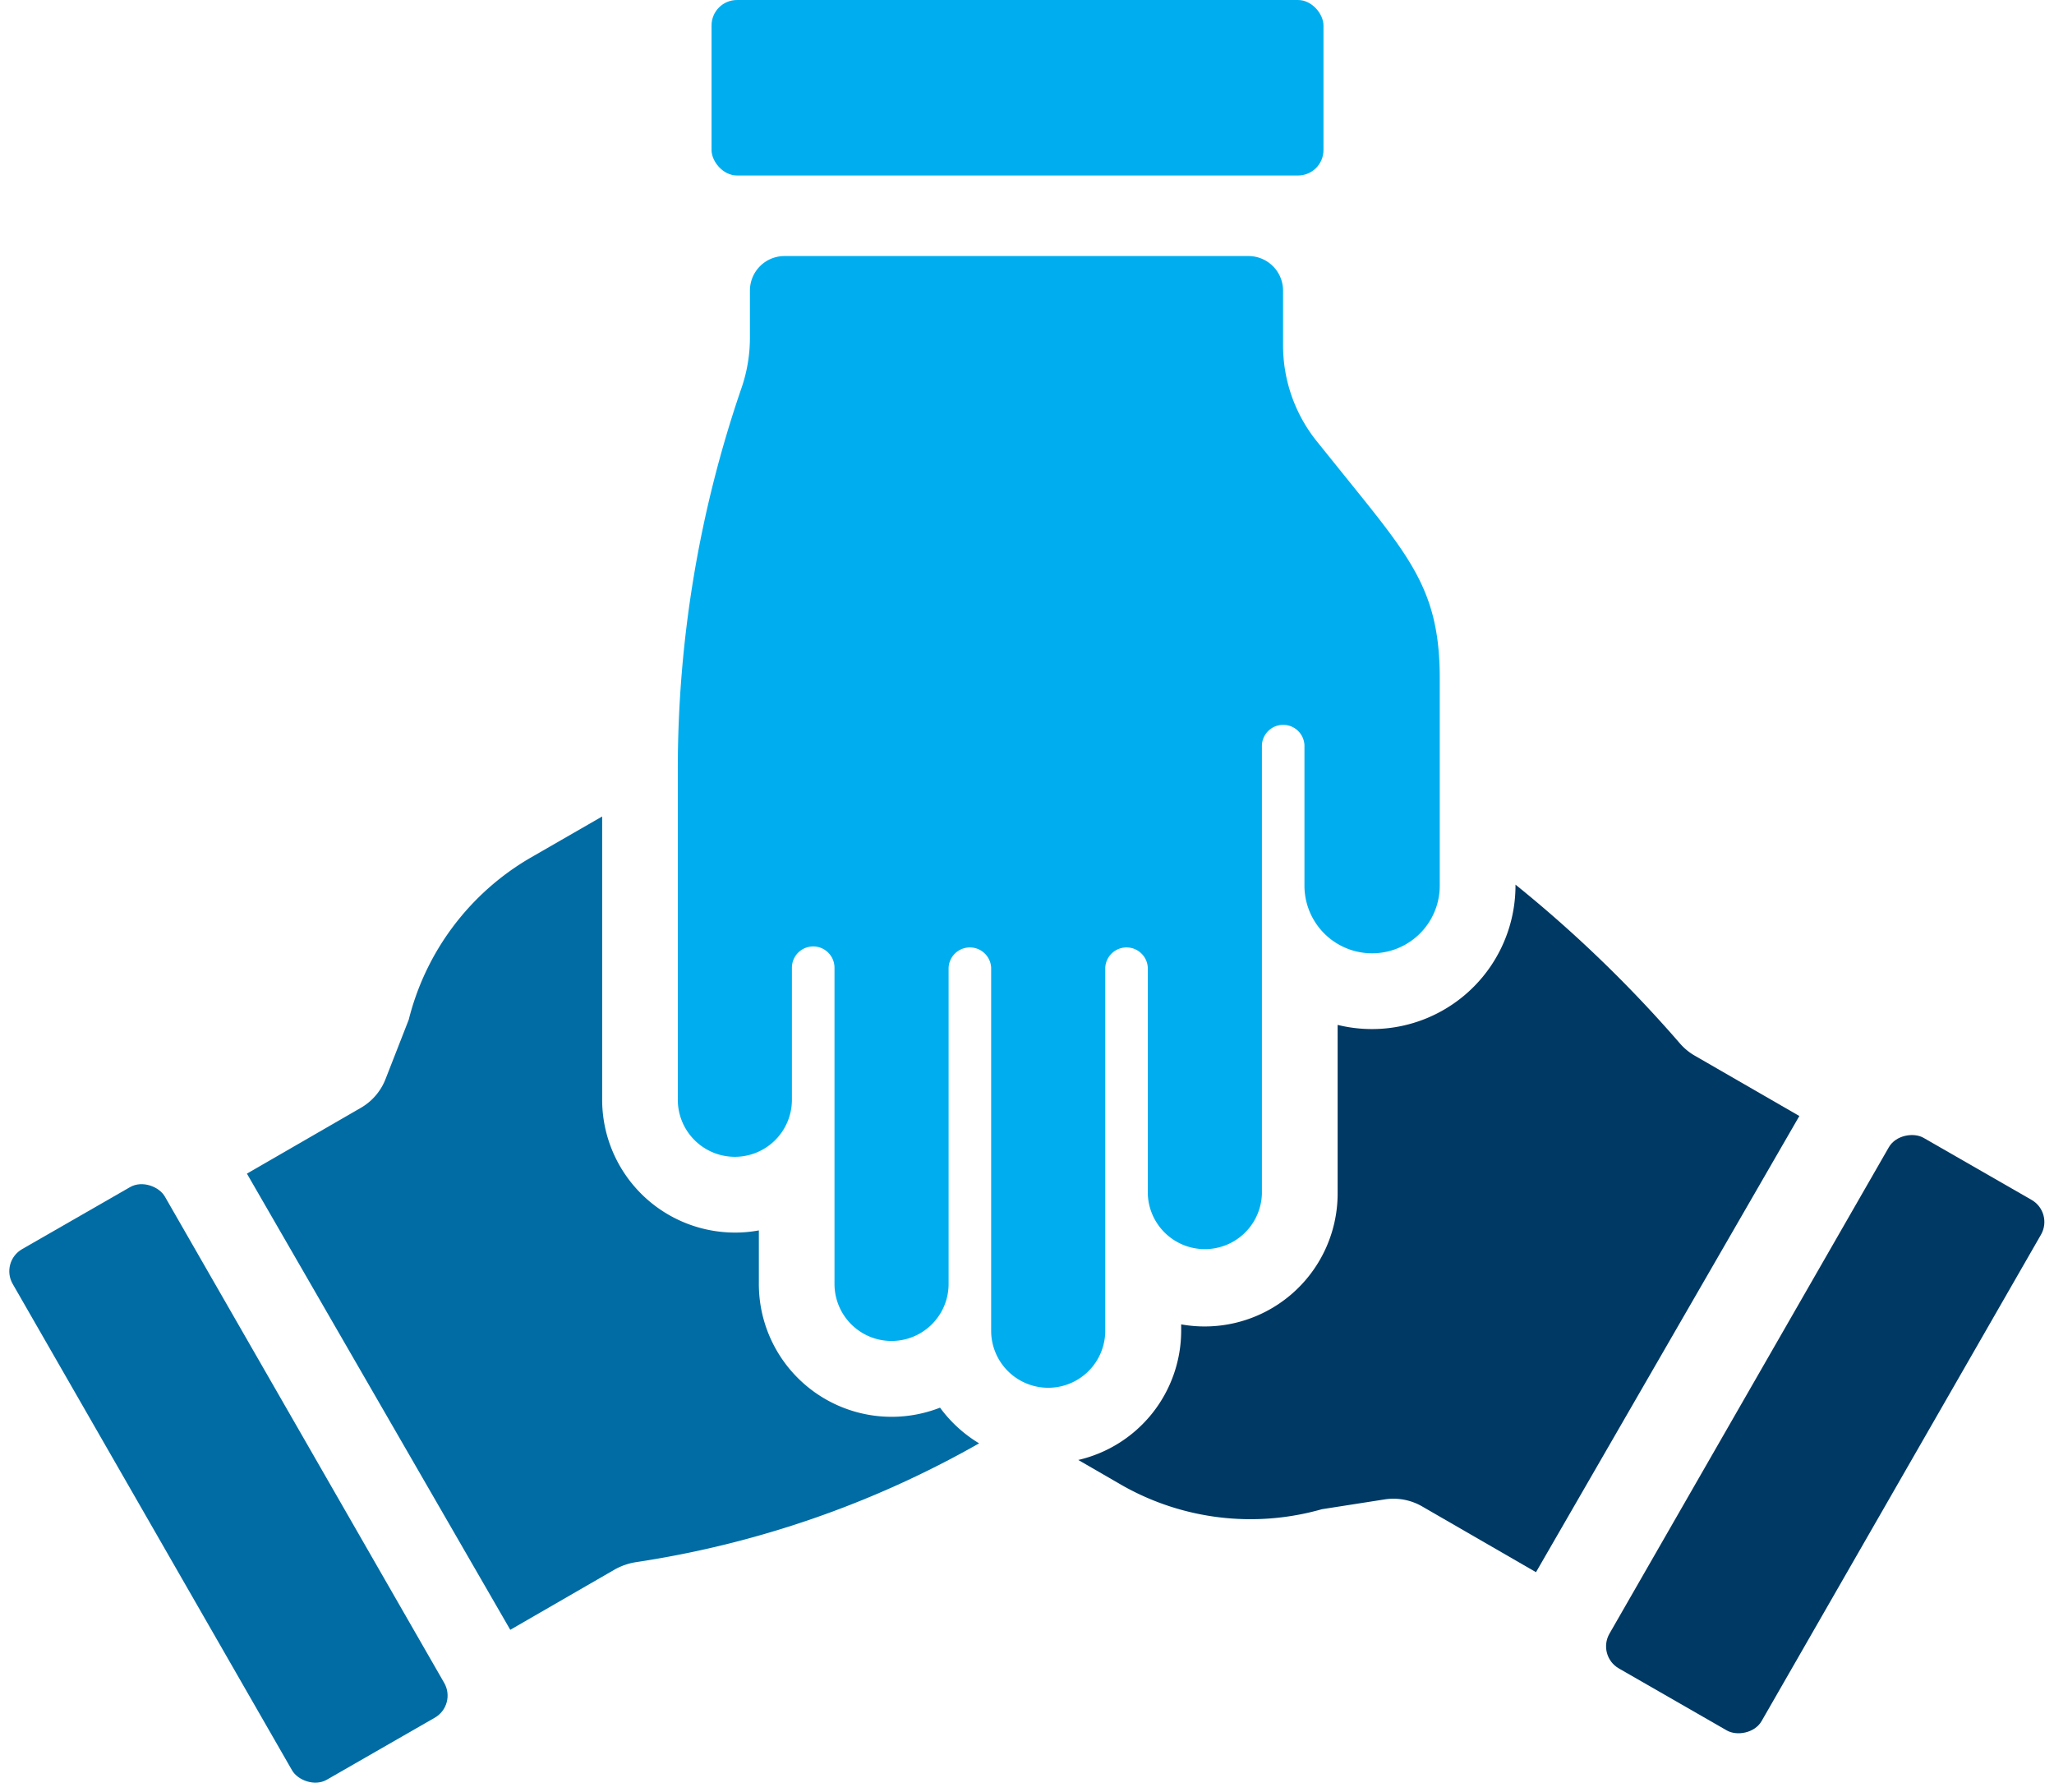 <svg xmlns="http://www.w3.org/2000/svg" width="44.371" height="38.716" viewBox="0 0 44.371 38.716">
  <g id="Group_70052" data-name="Group 70052" transform="translate(-268.112 -37.234)">
    <g id="Group_70044" data-name="Group 70044" transform="translate(268.112 37.234)">
      <g id="Group_70041" data-name="Group 70041" transform="translate(14.642)">
        <path id="Path_123017" data-name="Path 123017" d="M296.243,47.422l-.892-1.107a3.311,3.311,0,0,1-.733-2.075V43.054a.747.747,0,0,0-.746-.746H283.846a.746.746,0,0,0-.745.746v1.036a3.343,3.343,0,0,1-.173,1.042,25.345,25.345,0,0,0-1.385,8.273v7.128a1.232,1.232,0,1,0,2.465,0V57.681a.46.46,0,0,1,.92,0v6.83a1.232,1.232,0,1,0,2.465,0v-6.83a.46.46,0,0,1,.919,0v7.841a1.232,1.232,0,1,0,2.465,0V57.681a.46.46,0,0,1,.919,0v4.881a1.233,1.233,0,0,0,2.465,0V52.873a.46.46,0,0,1,.919,0v3.035a1.461,1.461,0,0,0,2.923,0V51.415C298,49.679,297.463,48.937,296.243,47.422Z" transform="translate(-281.543 -36.777)" fill="#00aeef"/>
        <rect id="Rectangle_3362" data-name="Rectangle 3362" width="13.219" height="3.791" rx="0.55" transform="translate(0.729)" fill="#00aeef"/>
      </g>
      <g id="Group_70042" data-name="Group 70042" transform="translate(0 25.367)">
        <rect id="Rectangle_3363" data-name="Rectangle 3363" width="3.791" height="13.219" rx="0.55" transform="matrix(0.867, -0.498, 0.498, 0.867, 0, 1.89)" fill="#006ca3"/>
      </g>
      <g id="Group_70043" data-name="Group 70043" transform="translate(34.494 24.306)">
        <rect id="Rectangle_3364" data-name="Rectangle 3364" width="13.219" height="3.791" rx="0.55" transform="matrix(0.498, -0.867, 0.867, 0.498, 0, 11.46)" fill="#003963"/>
      </g>
    </g>
    <g id="Group_70045" data-name="Group 70045" transform="translate(273.449 54.871)">
      <path id="Path_123018" data-name="Path 123018" d="M287.977,66.181a2.868,2.868,0,0,1-3.914-2.671V62.352a2.787,2.787,0,0,1-.517.047,2.871,2.871,0,0,1-2.868-2.867V53.411l-1.563.9A5.622,5.622,0,0,0,276.5,57.8L276,59.079a1.234,1.234,0,0,1-.534.625l-2.462,1.422,5.689,9.854,2.267-1.309a1.387,1.387,0,0,1,.445-.152,21.474,21.474,0,0,0,7.416-2.567A2.9,2.9,0,0,1,287.977,66.181Z" transform="translate(-273.007 -53.411)" fill="#006ca3"/>
      <path id="Path_123019" data-name="Path 123019" d="M302.785,58.45a1.245,1.245,0,0,1-.3-.246,27.656,27.656,0,0,0-3.563-3.443v.024a3.1,3.1,0,0,1-3.842,3.006v3.648A2.873,2.873,0,0,1,291.7,64.26V64.4a2.869,2.869,0,0,1-2.223,2.789l.936.541a5.621,5.621,0,0,0,4.326.523l1.356-.212a1.237,1.237,0,0,1,.808.15l2.462,1.422,5.689-9.854Z" transform="translate(-271.521 -53.289)" fill="#003963"/>
    </g>
  </g>
</svg>
